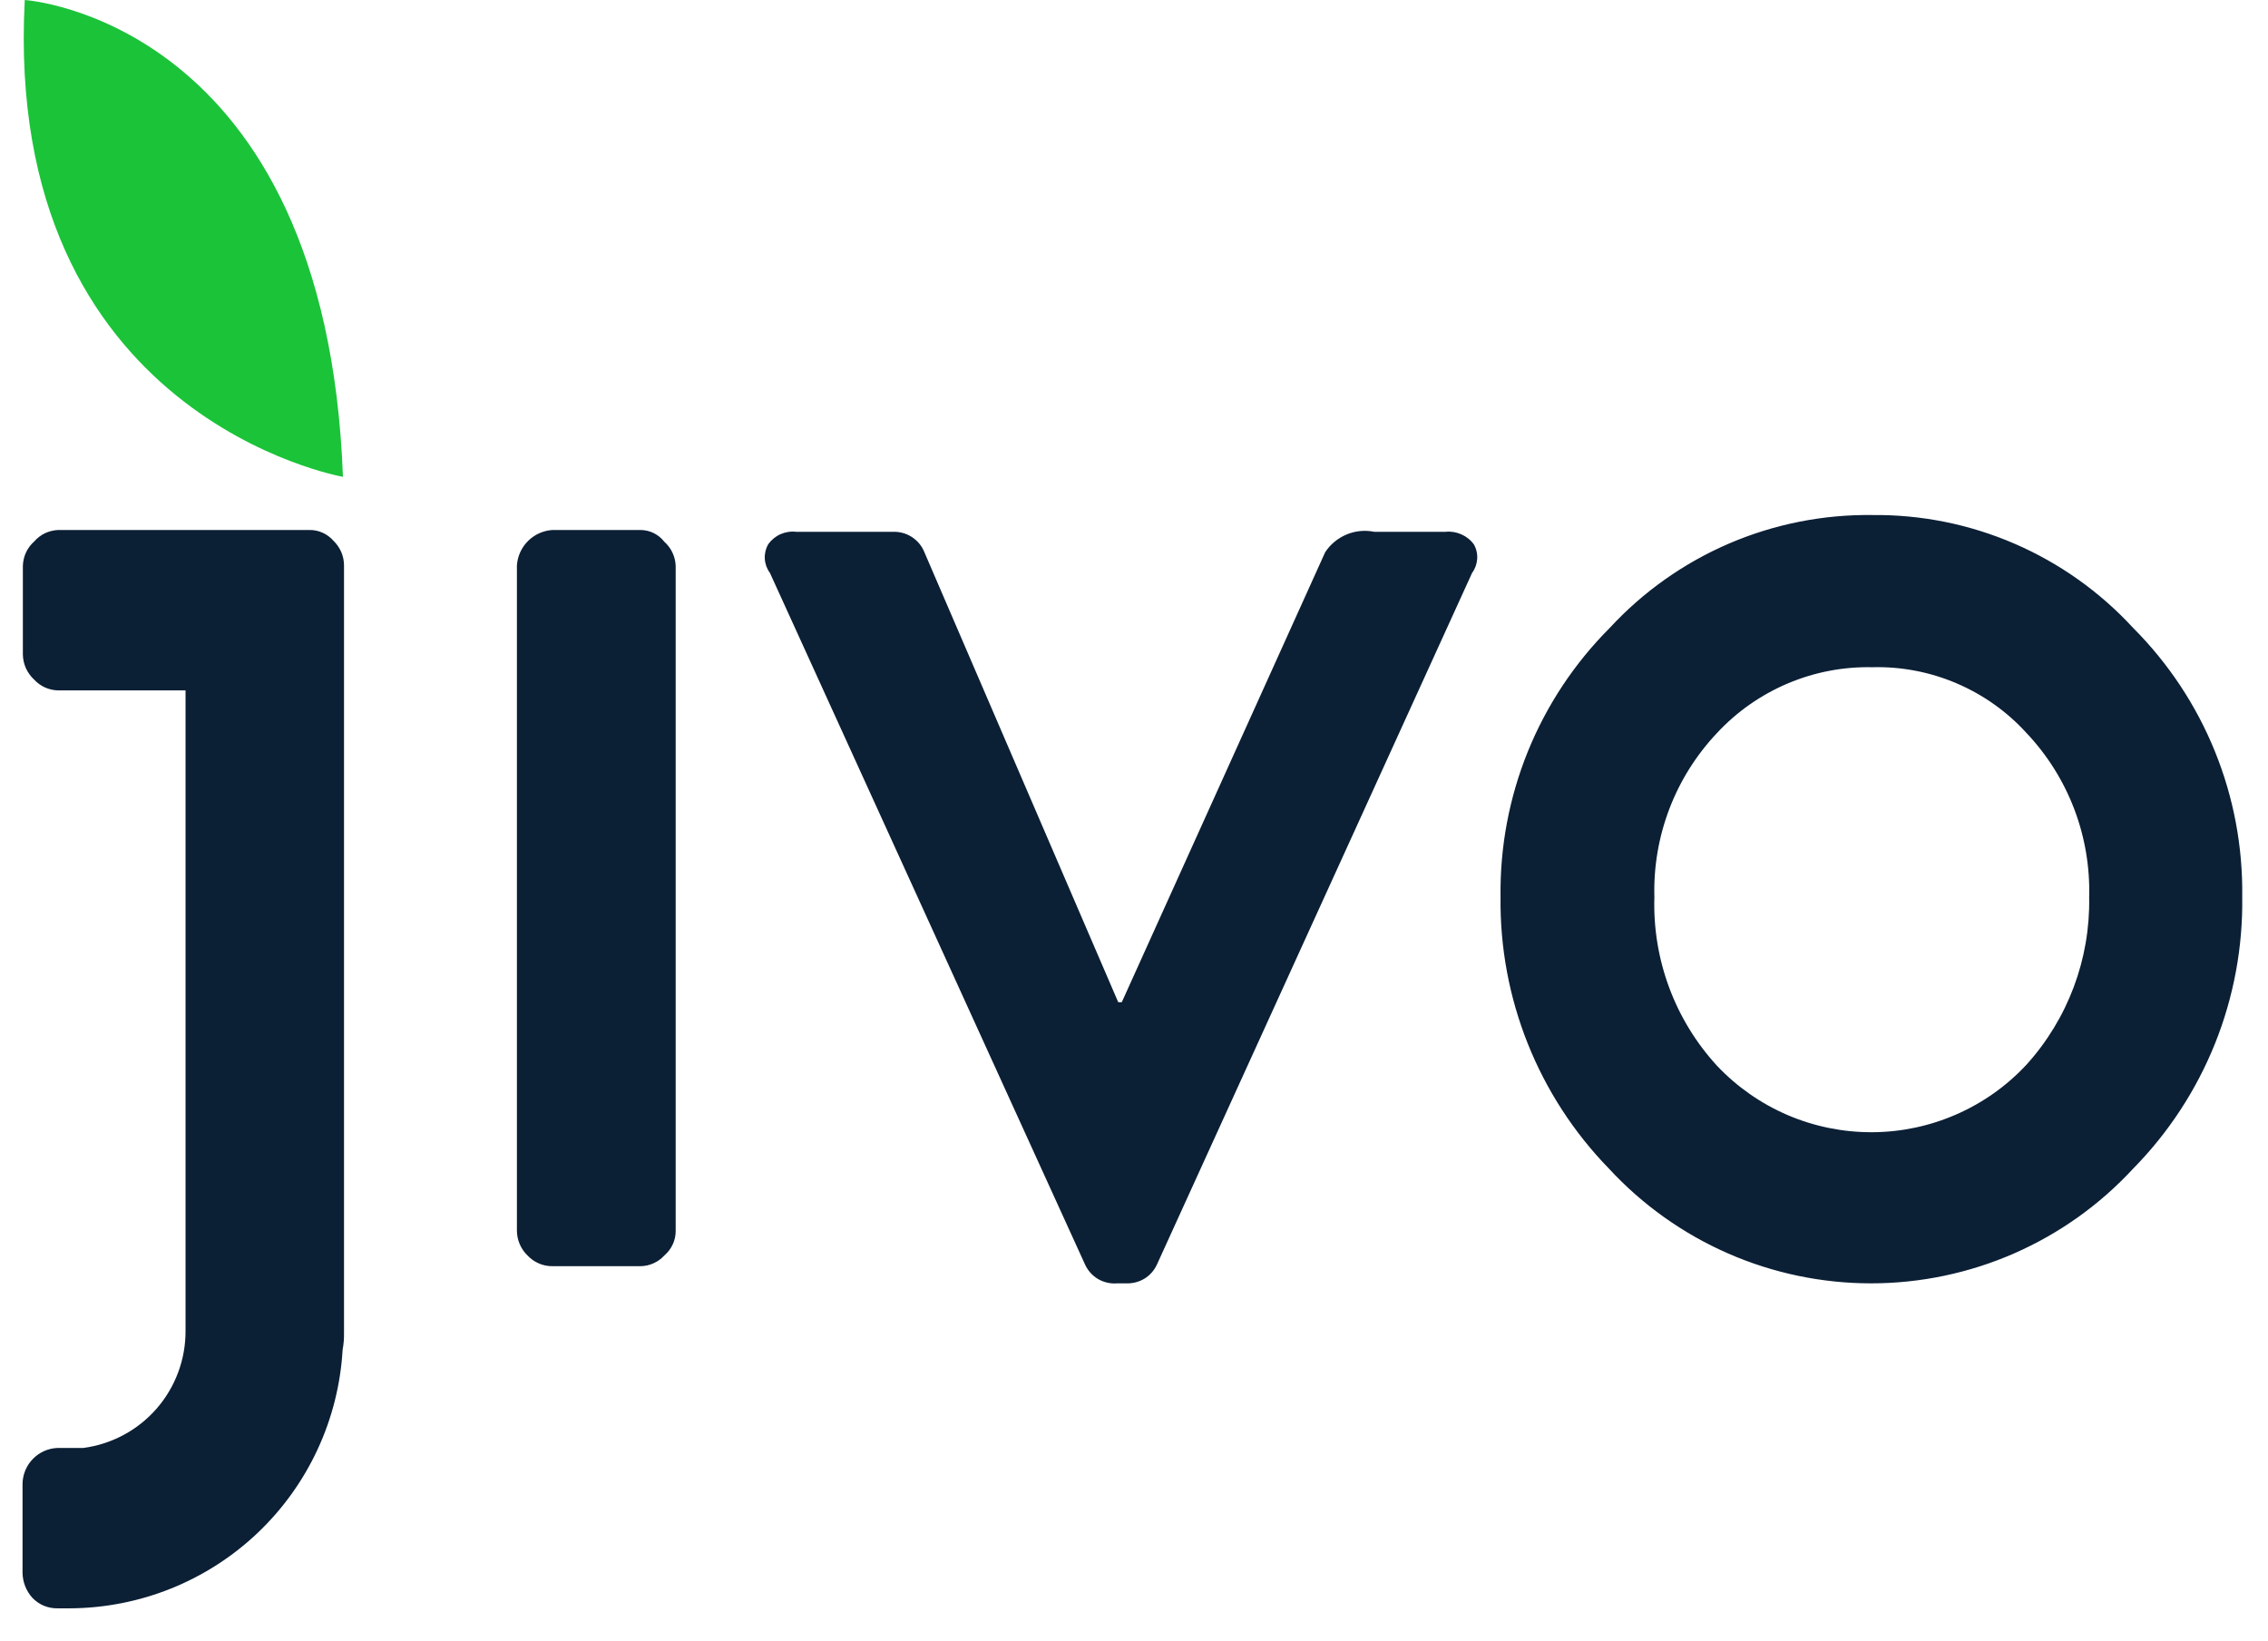 <svg width="47" height="34" viewBox="0 0 47 34" fill="none" xmlns="http://www.w3.org/2000/svg">
<path fill-rule="evenodd" clip-rule="evenodd" d="M13.274 10.984H11.446C11.255 10.997 11.076 11.078 10.941 11.213C10.806 11.348 10.725 11.527 10.712 11.718V25.501C10.712 25.597 10.731 25.693 10.769 25.782C10.807 25.871 10.862 25.952 10.932 26.019C10.998 26.09 11.077 26.146 11.166 26.184C11.254 26.223 11.35 26.242 11.446 26.241H13.275C13.368 26.24 13.46 26.219 13.544 26.181C13.629 26.143 13.705 26.088 13.767 26.019C13.842 25.955 13.902 25.876 13.943 25.786C13.984 25.697 14.004 25.599 14.002 25.501V11.724C13.998 11.63 13.976 11.538 13.935 11.452C13.895 11.367 13.838 11.291 13.767 11.228C13.709 11.153 13.634 11.091 13.549 11.049C13.464 11.007 13.37 10.985 13.274 10.984ZM29.959 11.022H28.483C28.29 10.982 28.09 11.001 27.908 11.076C27.726 11.152 27.57 11.279 27.462 11.444L23.247 20.77H23.173L19.156 11.444C19.104 11.313 19.012 11.203 18.893 11.127C18.775 11.052 18.636 11.015 18.495 11.022H16.506C16.393 11.008 16.28 11.025 16.176 11.07C16.073 11.116 15.984 11.189 15.918 11.281C15.867 11.373 15.843 11.477 15.849 11.582C15.856 11.688 15.892 11.788 15.955 11.873L22.488 26.212C22.546 26.336 22.64 26.44 22.758 26.509C22.876 26.577 23.013 26.608 23.149 26.597H23.349C23.48 26.6 23.608 26.566 23.719 26.498C23.83 26.429 23.918 26.33 23.973 26.212L30.506 11.874C30.569 11.789 30.605 11.688 30.612 11.583C30.619 11.478 30.595 11.373 30.543 11.282C30.477 11.191 30.388 11.12 30.285 11.075C30.183 11.029 30.07 11.01 29.959 11.021V11.022ZM38.8 10.674C37.779 10.661 36.768 10.862 35.83 11.265C34.893 11.668 34.051 12.264 33.358 13.014C32.628 13.745 32.052 14.614 31.663 15.572C31.275 16.529 31.082 17.554 31.096 18.587C31.069 20.689 31.877 22.715 33.344 24.221C34.036 24.97 34.876 25.568 35.81 25.977C36.745 26.386 37.754 26.597 38.774 26.597C39.794 26.597 40.803 26.386 41.738 25.977C42.672 25.568 43.512 24.97 44.204 24.221C44.936 23.478 45.512 22.598 45.901 21.63C46.289 20.663 46.481 19.628 46.466 18.586C46.48 17.553 46.288 16.528 45.899 15.57C45.511 14.613 44.934 13.743 44.204 13.012C43.517 12.266 42.681 11.672 41.75 11.269C40.819 10.866 39.814 10.663 38.8 10.674V10.674ZM41.994 22.066C41.585 22.506 41.089 22.857 40.539 23.097C39.988 23.338 39.394 23.463 38.794 23.465C38.193 23.467 37.598 23.346 37.046 23.11C36.493 22.873 35.996 22.525 35.583 22.089C34.71 21.138 34.244 19.884 34.284 18.595C34.248 17.332 34.715 16.108 35.583 15.19C35.993 14.749 36.492 14.4 37.046 14.165C37.6 13.93 38.198 13.815 38.8 13.828C39.399 13.812 39.994 13.926 40.545 14.161C41.096 14.396 41.591 14.747 41.994 15.19C42.424 15.644 42.76 16.179 42.983 16.763C43.206 17.347 43.311 17.97 43.294 18.595C43.318 19.875 42.853 21.117 41.994 22.066ZM6.409 10.984H1.201C1.107 10.989 1.015 11.012 0.93 11.052C0.846 11.093 0.77 11.151 0.709 11.222C0.637 11.285 0.58 11.363 0.539 11.449C0.499 11.536 0.477 11.63 0.474 11.725V13.568C0.476 13.666 0.498 13.762 0.538 13.851C0.579 13.94 0.637 14.02 0.709 14.086C0.772 14.154 0.848 14.209 0.932 14.247C1.017 14.285 1.108 14.306 1.201 14.308H3.845V27.58C3.848 28.173 3.635 28.746 3.246 29.193C2.856 29.64 2.317 29.93 1.729 30.008H1.201C1.007 30.013 0.822 30.093 0.686 30.231C0.549 30.369 0.471 30.554 0.467 30.748V32.592C0.469 32.783 0.54 32.967 0.667 33.11C0.735 33.182 0.817 33.24 0.908 33.278C0.999 33.316 1.097 33.334 1.196 33.332H1.453C2.9 33.324 4.289 32.766 5.338 31.77C6.387 30.774 7.017 29.416 7.1 27.973C7.122 27.858 7.131 27.741 7.129 27.625V11.724C7.13 11.628 7.111 11.532 7.073 11.443C7.035 11.354 6.979 11.273 6.909 11.206C6.847 11.135 6.77 11.078 6.684 11.04C6.597 11.001 6.503 10.982 6.409 10.984Z" fill="#0B1F35"/>
<path fill-rule="evenodd" clip-rule="evenodd" d="M0.513 -0C0.058 8.653 7.107 9.882 7.107 9.882C6.755 0.406 0.513 -0 0.513 -0Z" fill="#1BC339"/>
</svg>
